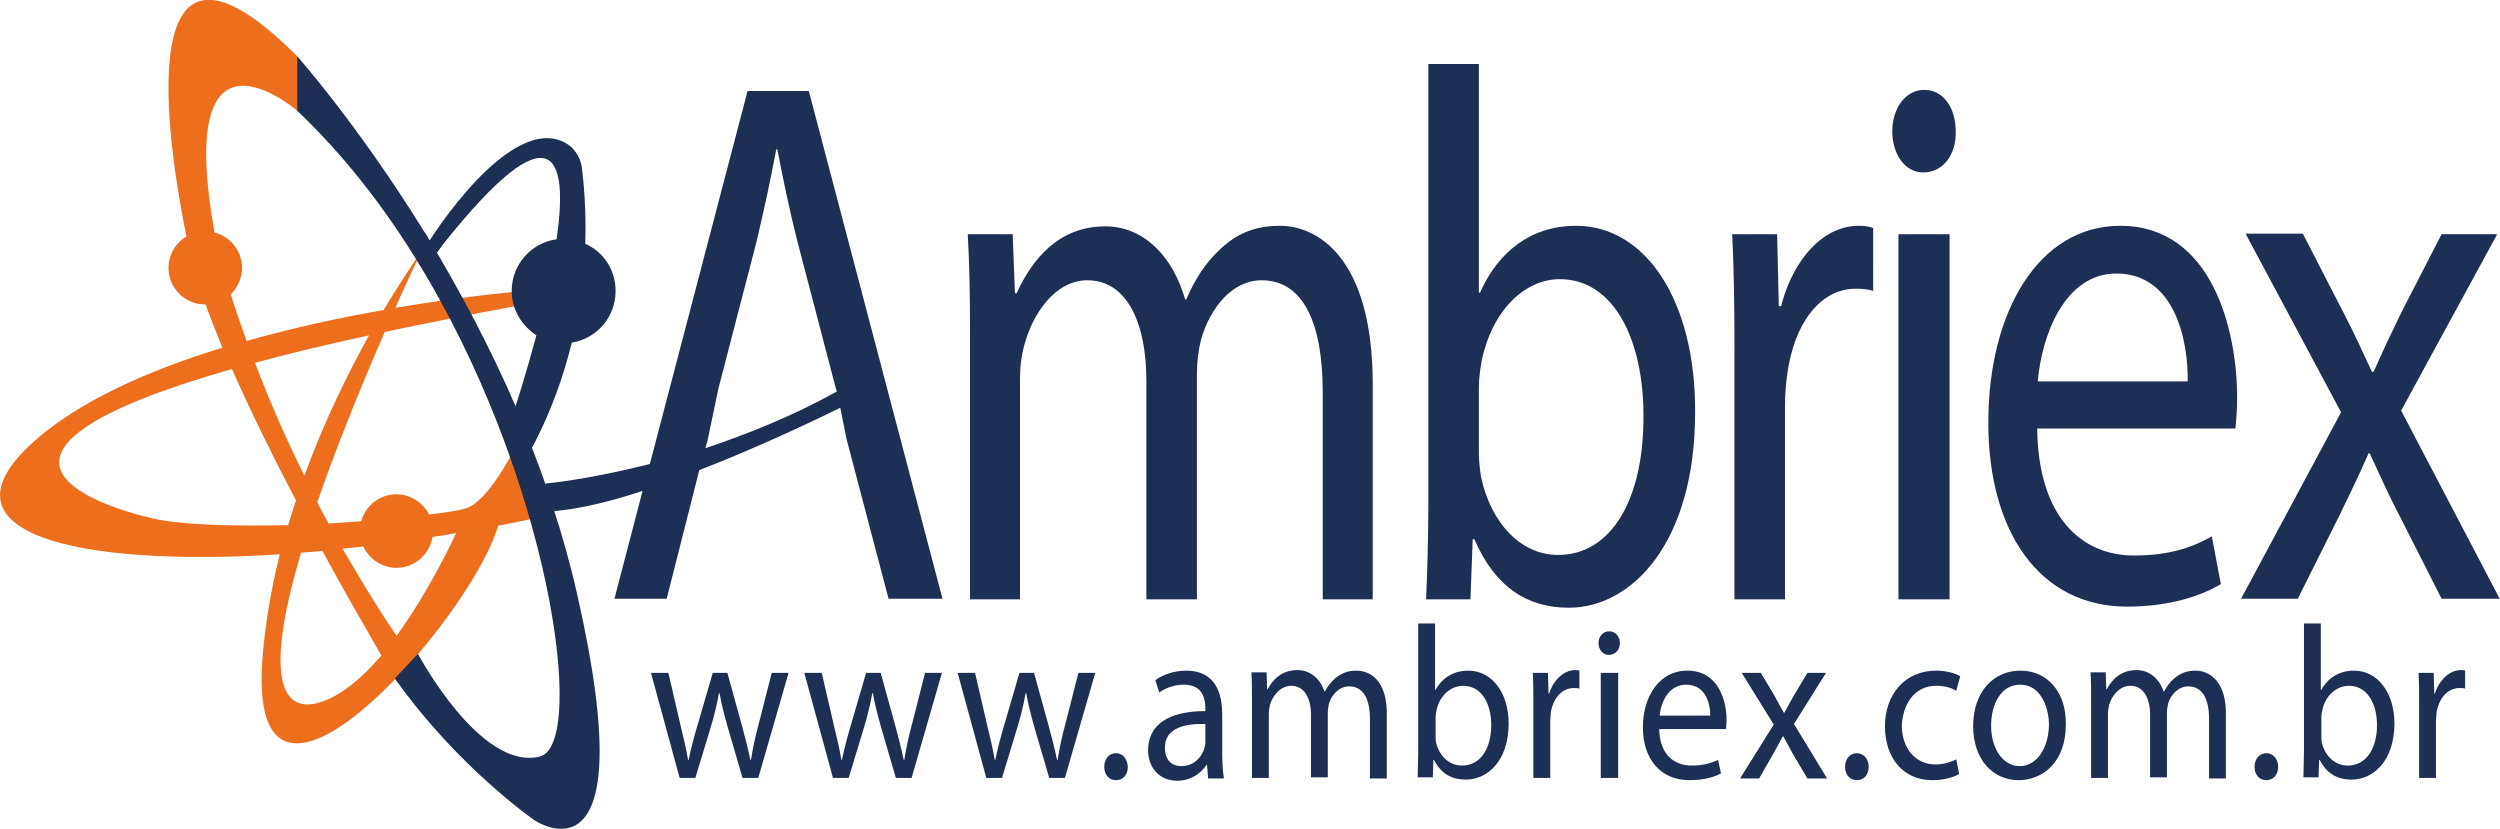 <svg xmlns="http://www.w3.org/2000/svg" viewBox="0 0 445.1 147.6"><style>.st-ambriex{fill:#1e2f55}</style><path fill="#ed6e1d" d="M73.6 117.4c7.1-8.1 13.3-17.7 15.1-23.8 2.1-.4 4.2-.8 6.3-1.3l-3.6-12s-4.2 8.3-7.9 10c-.8.4-3.4.9-7.1 1.3-1.1-2.1-3.3-3.6-5.8-3.6-3 0-5.5 2-6.3 4.8-1.9.1-3.8.3-5.8.4-.7-1.3-1.4-2.5-2-3.8 3-8.7 7-18.8 12-30.3 7.1-1.5 15.1-3.1 23.9-4.7l-.2-2.5s-9.2.8-21.8 2.9c1.4-3.2 3-6.6 4.6-10 0 0-2.8 3.9-6.7 10.4-7.5 1.3-15.9 3.1-24.4 5.5-1.1-3.1-2.1-5.9-2.8-8.3 1.2-1.2 2-2.9 2-4.7 0-3-2.1-5.6-4.9-6.3C30.9.7 52.9 19.7 52.9 19.7V10c-32-32-21.8 21.9-19.7 32.1-1.9 1.1-3.2 3.2-3.2 5.6 0 3.6 2.9 6.5 6.5 6.5h.1c.9 2.5 1.9 5 3 7.7-13.1 4-25.8 9.6-33.9 17C-11.7 94.8 13 101 49.8 98.7c-1.5 6.1-2.6 12.4-3.1 18.8-1.6 22.9 12.2 15.7 24.5 2.5l2.6-2.1c-.1-.2-.2-.3-.2-.5zm-8.9-20.1c1 2.2 3.3 3.8 5.9 3.8 3.2 0 5.9-2.4 6.4-5.5 1.4-.2 2.8-.4 4.2-.7-.8 1.8-5 10.6-10.6 18.3-3.6-5.3-6.7-10.5-9.6-15.5 1.2-.1 2.5-.3 3.7-.4zm1-37.6c-3.7 6.7-8 15.3-11.5 25-3.7-7.4-6.6-14.3-8.8-20.1 5.8-1.6 12.5-3.2 20.3-4.9zM27.2 92.3c-10.8-2.5-37.7-11.8 14.1-26.6 3.4 7.7 7.4 15.8 11.4 23.4-.5 1.4-.9 2.9-1.4 4.4-9.6.2-18.9 0-24.1-1.2zm29.2 32.9c-7.5 1.8-8.5-7.7-2.8-26.8 1.3-.1 2.5-.2 3.8-.3 4.3 7.9 8.2 14.6 10.5 18.6-3.5 4.1-7.5 7.5-11.5 8.5z"/><path d="M213.1 106.7V66.5c0-2.1.3-4.3.7-5.9 1.6-5.8 5.6-10.7 10.8-10.7 7.4 0 10.9 7.5 10.9 20v36.8h8.9V68.4c0-22.6-9.9-28.2-16.5-28.2-4.8 0-8.1 1.6-11.1 4.6-2.1 2-4 4.8-5.6 8.5h-.2c-2.2-7.7-7.4-13-14.2-13-8.3 0-13 5.8-15.8 11.9h-.3l-.4-10.5h-8c.3 5.4.4 10.9.4 17.6v47.4h8.9V67.5c0-2 .2-4 .7-5.8 1.5-5.9 5.6-11.8 11.3-11.8 7 0 10.5 7.5 10.5 17.9v38.9h9zm67.5-66.5c-8.1 0-13.9 4.7-17.1 11.9h-.2V11.4h-9v78.5c0 5.8-.2 12.4-.4 16.8h7.9l.4-10.7h.3c3.7 8.6 9.5 12.2 16.8 12.2 11.2 0 22.5-11.5 22.5-34.8.1-19.7-8.7-33.2-21.2-33.2zm-3.2 58.6c-6.6 0-11.9-5.6-13.7-13.8-.2-1.3-.4-2.8-.4-4.3V69c0-1.9.3-3.5.5-4.8 1.9-9 7.7-14.5 13.9-14.5 9.8 0 14.9 11.1 14.9 24.2.1 14.8-5.6 24.9-15.2 24.9zm39.7-44.3h-.4l-.3-12.8h-8c.3 6 .4 12.6.4 20.3v44.7h9V72.1c0-2 .2-3.9.4-5.5 1.2-8.9 5.8-15.2 12.2-15.2 1.2 0 2.2.1 3.1.4V40.6c-.8-.3-1.6-.4-2.6-.4-6 0-11.5 5.5-13.8 14.3zM338 41.7h9.1v65H338zm4.4-11c3.6 0 5.9-3.2 5.8-7.3 0-4.2-2.2-7.4-5.6-7.4-3.3 0-5.7 3.2-5.7 7.4 0 4.1 2.3 7.3 5.5 7.3zm35.1 9.5c-14.6 0-23.5 15.4-23.5 35s9.2 32.8 24.7 32.8c8 0 13.5-2.1 16.7-4l-1.6-8.5c-3.4 1.9-7.4 3.4-13.9 3.4-9.1 0-17-6.6-17.2-22.6H398c.1-1.2.3-3.1.3-5.5 0-11.9-4.4-30.6-20.8-30.6zm12 27.7h-26.7c.7-8.2 4.8-19.2 14-19.2 10.3 0 12.8 11.7 12.7 19.2zm55.6 38.8-17.6-33.6 17.1-31.4h-9.9l-7.1 13.8c-1.7 3.5-3.3 6.8-5 10.7h-.3c-1.7-3.6-3.2-7-5.1-10.6l-7.2-14h-10.2l17 31.8-17.8 33.2h10.1l7.3-14.6c1.9-3.9 3.6-7.4 5.3-11.3h.2c1.8 3.9 3.4 7.5 5.4 11.3l7.4 14.6h10.4zM135 129.2c-.6 2.2-1 4.2-1.3 6.1h-.1c-.4-1.9-.9-3.9-1.5-6.1l-2.6-9.4h-2.6l-2.8 9.6c-.6 2-1.1 4-1.5 5.9h-.1c-.3-1.9-.8-3.9-1.3-6l-2.2-9.5h-3.1l5.1 18.7h2.8l2.7-8.9c.6-2 1.1-3.9 1.5-6.2h.1c.4 2.2.9 4.1 1.5 6.2l2.6 8.9h2.8l5.4-18.7h-3l-2.4 9.4zm27.3 0c-.6 2.2-1 4.2-1.3 6.1h-.1c-.4-1.9-.9-3.9-1.5-6.1l-2.6-9.4h-2.6l-2.8 9.6c-.6 2-1.1 4-1.5 5.9h-.1c-.3-1.9-.8-3.9-1.3-6l-2.2-9.5h-3.1l5.1 18.7h2.8l2.7-8.9c.6-2 1.1-3.9 1.5-6.2h.1c.4 2.2.9 4.1 1.5 6.2l2.6 8.9h2.8l5.4-18.7h-3l-2.4 9.4zm27.3 0c-.6 2.2-1 4.2-1.3 6.1h-.1c-.4-1.9-.9-3.9-1.5-6.1l-2.6-9.4h-2.6l-2.8 9.6c-.6 2-1.1 4-1.5 5.9h-.1c-.3-1.9-.8-3.9-1.3-6l-2.2-9.5h-3.1l5.1 18.7h2.8l2.7-8.9c.6-2 1.1-3.9 1.5-6.2h.1c.4 2.2.9 4.1 1.5 6.2l2.6 8.9h2.8l5.4-18.7h-3l-2.4 9.4zm9.1 4.9c-1.2 0-2.1 1-2.1 2.4s.8 2.4 2.1 2.4 2.1-1 2.1-2.4c-.1-1.4-.9-2.4-2.1-2.4zm18.9-7c0-3.8-1.3-7.7-6.4-7.7-2.1 0-4.2.7-5.5 1.7l.7 2.2c1.2-.9 2.8-1.4 4.4-1.4 3.5 0 3.8 2.8 3.8 4.3v.4c-6.5 0-10.2 2.4-10.2 7 0 2.7 1.7 5.4 5.2 5.4 2.4 0 4.2-1.3 5.2-2.8h.1l.2 2.4h2.8c-.2-1.3-.3-2.9-.3-4.5v-7zm-3 5.1c0 .3-.1.7-.2 1.1-.5 1.6-1.9 3.1-4.1 3.1-1.6 0-2.9-1-2.9-3.3 0-3.6 3.8-4.3 7.2-4.2v3.3zm26.9-12.8c-1.6 0-2.7.5-3.7 1.3-.7.6-1.4 1.4-1.9 2.4h-.1c-.7-2.2-2.5-3.8-4.8-3.8-2.8 0-4.4 1.7-5.3 3.4h-.1l-.1-3h-2.7c.1 1.5.1 3.1.1 5.1v13.7h3v-11.3c0-.6.1-1.2.2-1.7.5-1.7 1.9-3.4 3.8-3.4 2.3 0 3.5 2.2 3.5 5.1v11.2h3V127c0-.6.1-1.2.2-1.7.5-1.7 1.9-3.1 3.6-3.1 2.5 0 3.7 2.2 3.7 5.8v10.6h3v-11c.2-6.6-3.1-8.2-5.4-8.2zm19.9 0c-2.7 0-4.7 1.4-5.8 3.4h-.1V111h-3v22.6c0 1.7-.1 3.6-.1 4.8h2.7l.1-3.1h.1c1.3 2.5 3.2 3.5 5.7 3.5 3.8 0 7.6-3.3 7.6-10 0-5.5-3-9.4-7.2-9.4zm-1.1 16.9c-2.2 0-4-1.6-4.6-4-.1-.4-.1-.8-.1-1.2v-3.4c0-.5.1-1 .2-1.4.6-2.6 2.6-4.2 4.7-4.2 3.3 0 5 3.2 5 7 0 4.3-2 7.2-5.2 7.2zm15.5-12.8h-.1l-.1-3.7h-2.7c.1 1.7.1 3.6.1 5.8v12.9h3v-10c0-.6.1-1.1.1-1.6.4-2.6 2-4.4 4.1-4.4.4 0 .7 0 1 .1v-3.2c-.3-.1-.5-.1-.9-.1-1.9.1-3.7 1.7-4.5 4.2zm10.7-11.1c-1.1 0-1.9.9-1.9 2.1 0 1.2.8 2.1 1.8 2.1 1.2 0 2-.9 2-2.1 0-1.1-.7-2.1-1.9-2.1zm-1.5 7.4h3.1v18.7H285zm15.4-.4c-4.9 0-7.9 4.5-7.9 10.1s3.1 9.4 8.3 9.4c2.7 0 4.5-.6 5.6-1.2l-.5-2.4c-1.2.5-2.5 1-4.7 1-3.1 0-5.7-1.9-5.8-6.5h11.9c0-.3.1-.9.1-1.6 0-3.4-1.4-8.8-7-8.8zm-4.9 8c.2-2.4 1.6-5.5 4.7-5.5 3.5 0 4.3 3.4 4.3 5.5h-9zm29.6-7.6h-3.3l-2.4 4c-.6 1-1.1 2-1.7 3.1h-.1c-.6-1-1.1-2-1.7-3.1l-2.4-4h-3.4l5.7 9.2-6 9.6h3.4l2.4-4.2c.6-1.1 1.2-2.1 1.8-3.3h.1l1.8 3.3 2.5 4.2h3.5l-5.9-9.7 5.7-9.1zm5.5 14.3c-1.2 0-2.1 1-2.1 2.4s.8 2.4 2.1 2.4 2.1-1 2.1-2.4-.9-2.4-2.1-2.4zm14.1-12c1.7 0 2.8.4 3.6.9l.7-2.6c-.8-.5-2.4-1-4.3-1-5.5 0-9.1 4.2-9.1 9.9s3.3 9.6 8.4 9.6c2.3 0 4-.6 4.8-1.1l-.5-2.6c-.9.4-2 .9-3.8.9-3.3 0-5.9-2.7-5.9-7 .2-3.8 2.3-7 6.1-7zm15-2.7c-4.7 0-8.4 3.7-8.4 9.9 0 5.9 3.5 9.6 8.1 9.6 4.1 0 8.4-3 8.4-9.9.1-5.7-3.2-9.6-8.1-9.6zm-.1 17c-3 0-5.1-3.1-5.1-7.2 0-3.6 1.6-7.3 5.2-7.3s5.1 4 5.1 7.2c-.1 4.3-2.3 7.3-5.2 7.3zm31.3-17c-1.6 0-2.7.5-3.7 1.3-.7.6-1.4 1.4-1.9 2.4h-.1c-.7-2.2-2.5-3.8-4.8-3.8-2.8 0-4.4 1.7-5.3 3.4h-.1l-.1-3h-2.7c.1 1.5.1 3.1.1 5.1v13.7h3v-11.3c0-.6.1-1.2.2-1.7.5-1.7 1.9-3.4 3.8-3.4 2.3 0 3.5 2.2 3.5 5.1v11.2h3V127c0-.6.1-1.2.2-1.7.5-1.7 1.9-3.1 3.6-3.1 2.5 0 3.7 2.2 3.7 5.8v10.6h3v-11c.2-6.6-3.2-8.2-5.4-8.2zm12.6 14.7c-1.2 0-2.1 1-2.1 2.4s.8 2.4 2.1 2.4 2.1-1 2.1-2.4-.9-2.4-2.1-2.4zm15.6-14.7c-2.7 0-4.7 1.4-5.8 3.4h-.1V111h-3v22.6c0 1.7-.1 3.6-.1 4.8h2.7l.1-3.1h.1c1.3 2.5 3.2 3.5 5.7 3.5 3.8 0 7.6-3.3 7.6-10 0-5.5-3-9.4-7.2-9.4zm-1.1 16.9c-2.2 0-4-1.6-4.6-4-.1-.4-.1-.8-.1-1.2v-3.4c0-.5.1-1 .2-1.4.6-2.6 2.6-4.2 4.7-4.2 3.3 0 5 3.2 5 7 0 4.3-2 7.2-5.2 7.2zm15.5-12.8h-.1l-.1-3.7h-2.7c.1 1.7.1 3.6.1 5.8v12.9h3v-10c0-.6.1-1.1.1-1.6.4-2.6 2-4.4 4.1-4.4.4 0 .7 0 1 .1v-3.2c-.3-.1-.5-.1-.9-.1-1.9.1-3.7 1.7-4.5 4.2z" class="st-ambriex"/><path d="m133.1 16.2-17.4 66.4c-10.9 2.8-18.6 3.5-18.6 3.5l.2.7c-.8-2.4-1.7-4.8-2.6-7.1l.5-.9c3.1-6 5.2-12.1 6.6-17.8 4.4-.7 7.8-4.5 7.8-9.2 0-3.8-2.2-7-5.4-8.4.2-6.2-.3-11-.6-13.6-.3-1.8-1.3-3.5-3-4.4-9.9-5.3-24.1 17.4-24.1 17.4l1.3 2.2 1-1.4c19.9-25 22.4-15.5 20.3-1-4.5.6-8 4.5-8 9.2 0 3.3 1.8 6.2 4.4 7.9-1.9 7.1-3.7 12.6-3.7 12.6l.2.5c-4.8-11.2-10.3-21.3-15.5-30-.3-.5-.6-1.1-1-1.6C63.6 22 52.9 10 52.9 10v9.7c8 7.6 15 16.5 20.9 26 24.2 38.8 30.8 86.9 22.3 89-10.6 2.6-21.7-18.3-21.7-18.3l-4.1 4.4C81.4 136.5 95.1 146 95.1 146s19.9 13.7 7.7-40c-1.2-5.4-2.7-10.7-4.4-15.9l.3.9c4.5-.4 10-1.7 15.7-3.6l-5 19.2h9.3l5.8-22.9c10.6-4.1 20.6-8.9 25.1-11.1l1.1 5.5 7.5 28.5h9.6L144 16.2h-10.9zM149 69.7c-7.9 4.4-16 7.6-23.4 10.1l.4-1.5 1.9-9.1 6.8-26.2c1.3-5.5 2.5-11 3.5-16.4h.2c1 5.2 2.1 10.6 3.6 16.5l6.8 26 .2.6z" class="st-ambriex"/></svg>